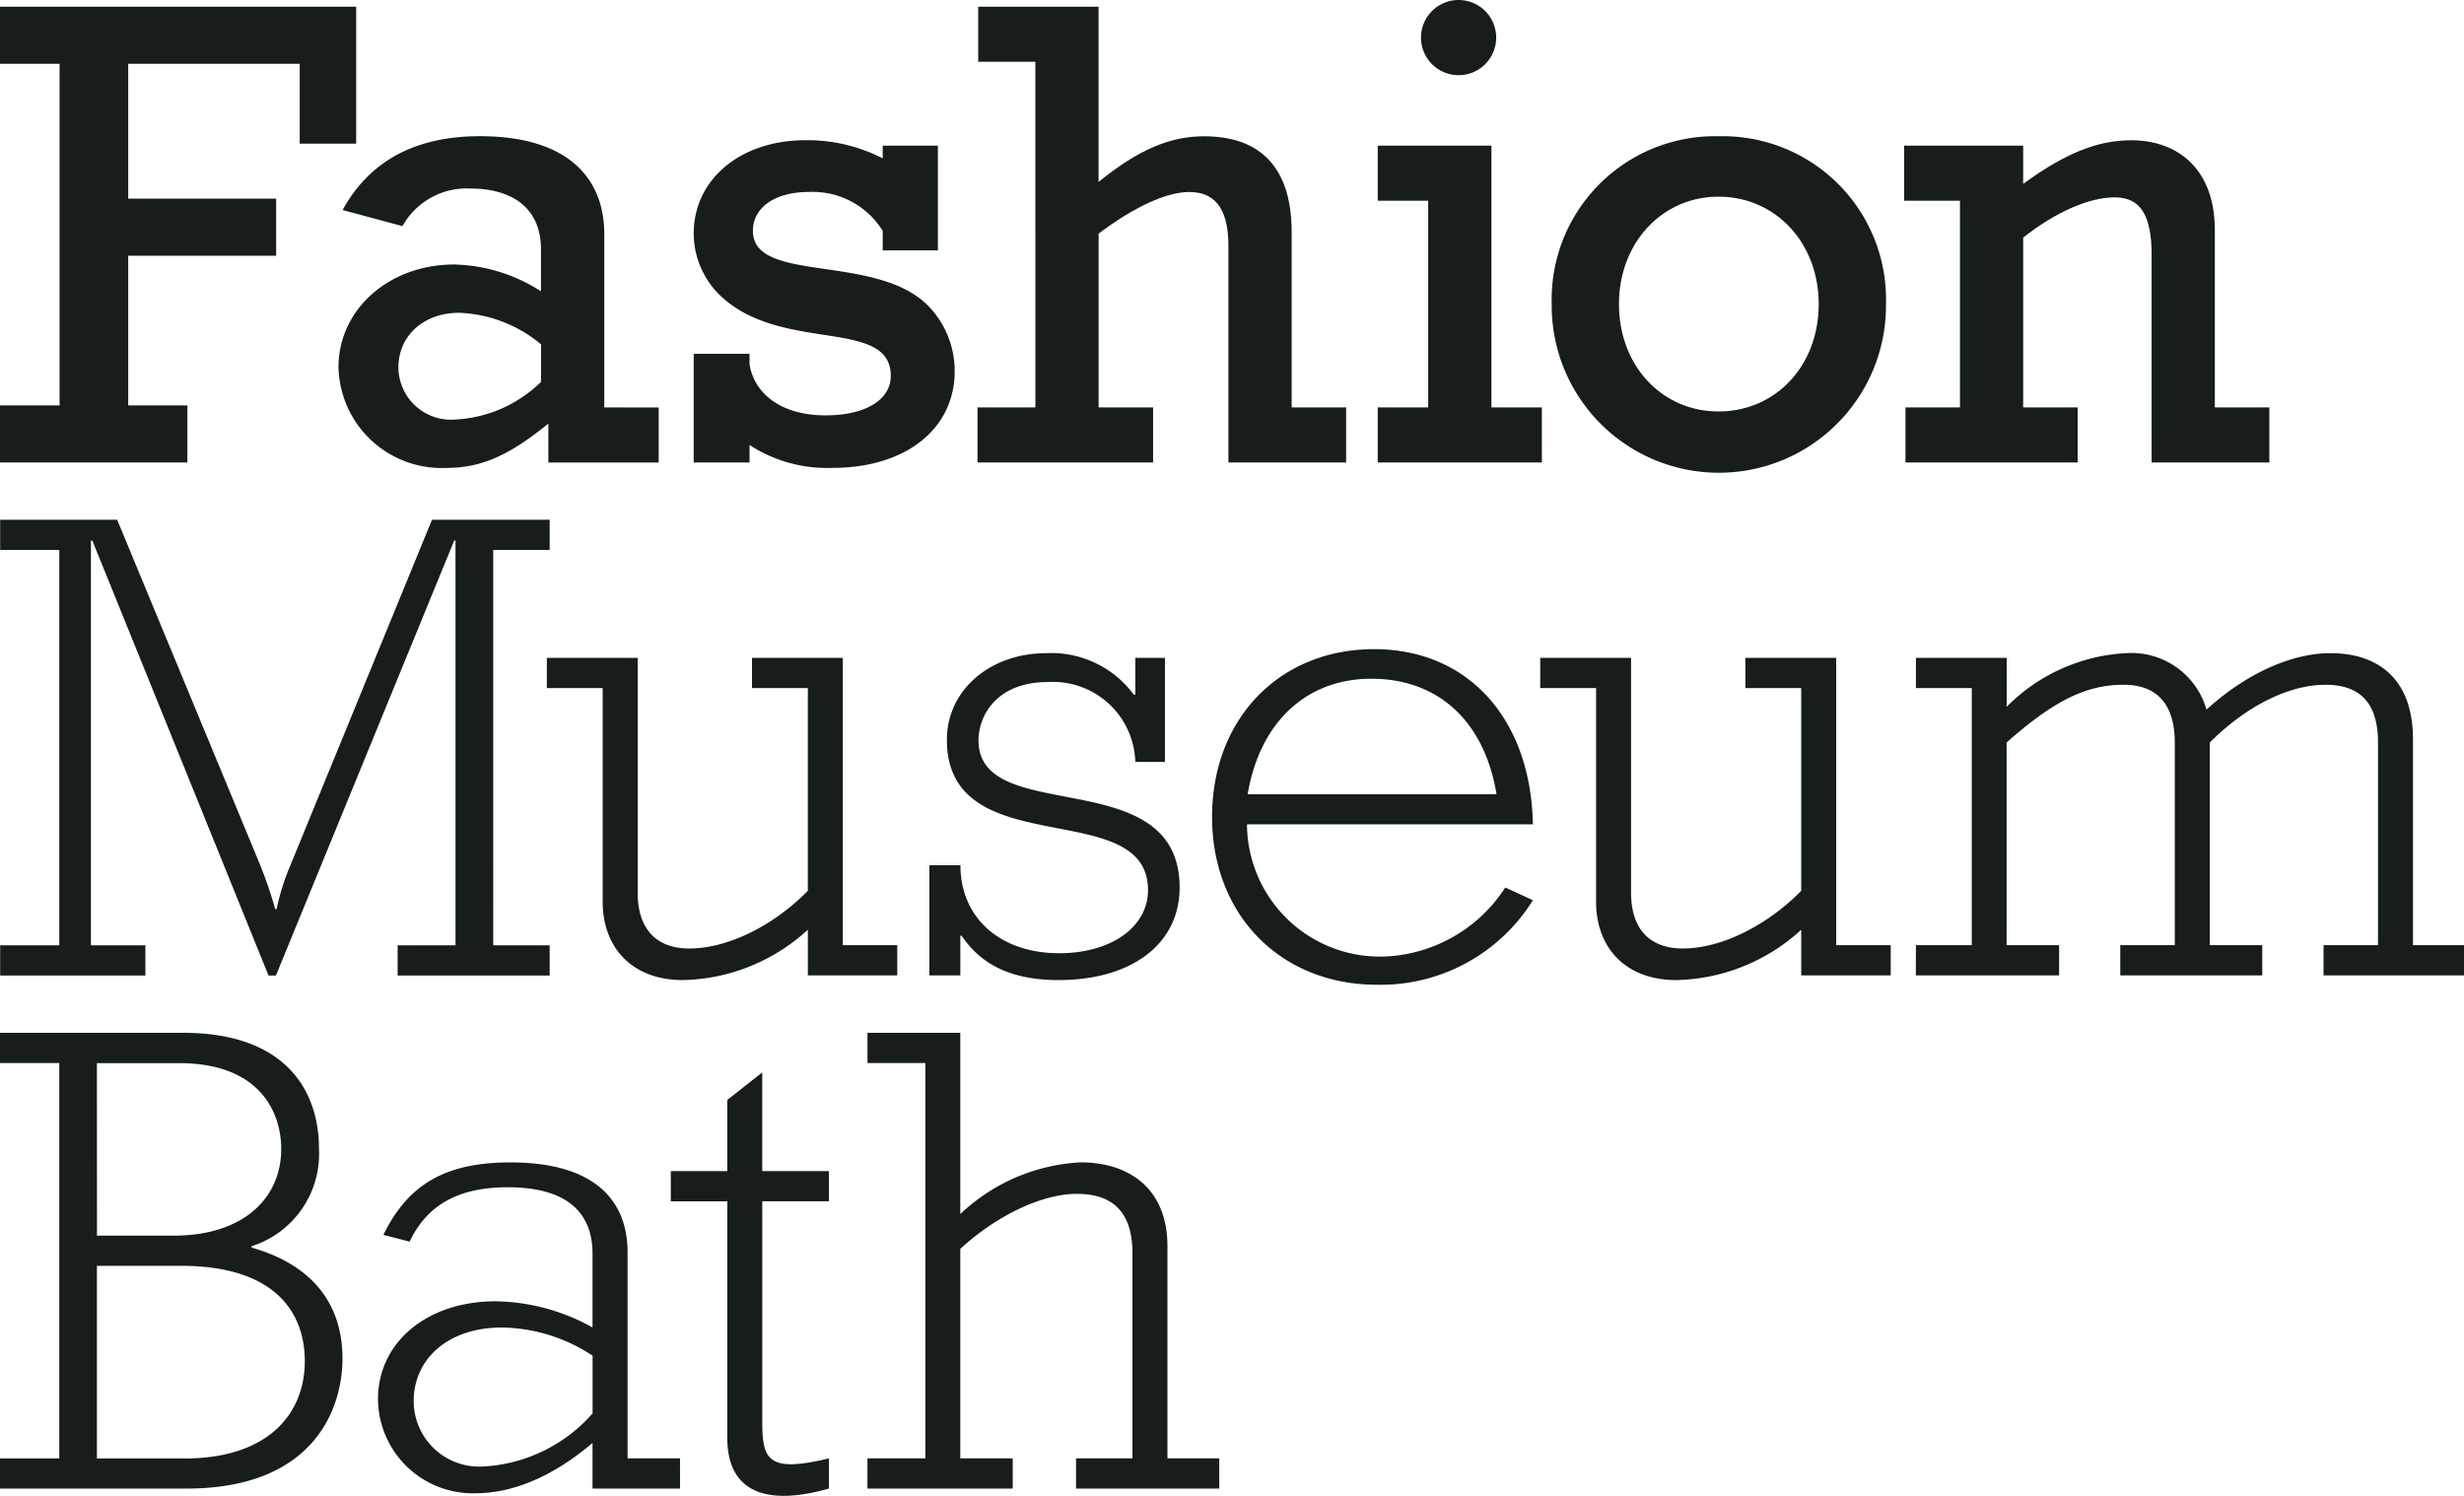 <svg xmlns="http://www.w3.org/2000/svg" xmlns:xlink="http://www.w3.org/1999/xlink" width="174.588" height="106" viewBox="0 0 174.588 106">
    <defs>
        <clipPath id="clip-path">
            <rect id="Rectangle_221" data-name="Rectangle 221" width="174.588" height="106" fill="none"/>
        </clipPath>
    </defs>
    <g id="Group_862" data-name="Group 862" transform="translate(230)">
        <g id="Group_857" data-name="Group 857" transform="translate(-230)" clip-path="url(#clip-path)">
            <path id="Path_287" data-name="Path 287" d="M108.854,59.947h10.152V57.806h-3.72V43.444c3.337-2.949,5.624-4.09,8.293-4.09,2.479,0,3.623,1.52,3.623,4.09V57.806h-3.861v2.141H133.4V57.806h-3.716V43.444c2.621-2.616,5.623-4.09,8.2-4.09,2.479,0,3.719,1.331,3.719,4.09V57.806h-3.86v2.141h9.959V57.806h-3.623v-14.6c0-4.094-2.287-6.091-5.861-6.091-2.765,0-6.006,1.474-8.768,4a5.538,5.538,0,0,0-5.719-4,12.82,12.82,0,0,0-8.438,3.8V37.449h-6.432V39.59h3.957V57.806h-3.957Z" transform="translate(26.893 9.17)" fill="#171c1c"/>
            <path id="Path_288" data-name="Path 288" d="M106.006,59.881h6.34V57.74h-3.861V37.383h-6.436v2.141h3.957V53.888c-2.479,2.522-5.72,4.089-8.389,4.089-2.475,0-3.668-1.519-3.668-3.946V37.383H87.513v2.141H91.47V54.65c0,3.376,2.194,5.564,5.672,5.564a13.472,13.472,0,0,0,8.864-3.567Z" transform="translate(21.621 9.236)" fill="#171c1c"/>
            <path id="Path_289" data-name="Path 289" d="M80.158,38.983c4.719,0,8.007,2.994,8.864,8.179H71.391c.857-5.089,4.145-8.179,8.767-8.179m.668,19.69A9.419,9.419,0,0,1,71.343,49.3H91.6c-.145-7.516-4.625-12.413-11.247-12.413-6.722,0-11.485,4.943-11.485,11.888s4.86,11.891,11.675,11.891A12.7,12.7,0,0,0,91.6,54.676l-1.957-.9a10.691,10.691,0,0,1-8.815,4.9" transform="translate(17.014 9.114)" fill="#171c1c"/>
            <path id="Path_290" data-name="Path 290" d="M52.805,59.947H55V57.14h.094c1.429,2.14,3.67,3.14,6.863,3.14,5.2,0,8.579-2.568,8.579-6.565,0-8.943-14.25-4.234-14.25-10.417,0-1.807,1.336-4.138,4.911-4.138a5.842,5.842,0,0,1,6.2,5.66h2.1V37.449h-2.1v2.616h-.1A7.263,7.263,0,0,0,61.1,37.116c-4,0-7.053,2.615-7.053,6.136,0,8.894,14.25,3.9,14.25,10.654,0,2.619-2.621,4.472-6.291,4.472-4.2,0-7-2.52-7-6.232H52.805Z" transform="translate(13.046 9.17)" fill="#171c1c"/>
            <path id="Path_291" data-name="Path 291" d="M49.564,59.881H55.9V57.74H52.043V37.383H45.607v2.141h3.957V53.888c-2.479,2.522-5.72,4.089-8.389,4.089-2.475,0-3.668-1.519-3.668-3.946V37.383H31.071v2.141h3.957V54.65c0,3.376,2.194,5.564,5.672,5.564a13.472,13.472,0,0,0,8.864-3.567Z" transform="translate(7.676 9.236)" fill="#171c1c"/>
            <path id="Path_292" data-name="Path 292" d="M.009,61.831H10.3V59.69H6.441V31.01h.1L19.025,61.831h.523L32.179,31.01h.094V59.69h-4.1v2.141H38.946V59.69h-4V31.676h4V29.535h-8.34L20.551,54.078a16.479,16.479,0,0,0-.954,3.044h-.1A29.809,29.809,0,0,0,18.308,53.7L8.3,29.535H.009v2.141H4.2V59.69H.009Z" transform="translate(0.002 7.297)" fill="#171c1c"/>
            <path id="Path_293" data-name="Path 293" d="M116.625,8.352h-8.436v3.9h3.956V26.9h-3.86v3.9h12.2V26.9h-3.861V14.867c2.287-1.807,4.67-2.851,6.481-2.851s2.621,1.232,2.621,4.088V30.8h8.34V26.9h-3.861V14.345c0-4.423-2.717-6.375-5.91-6.375-2.382,0-4.669.9-7.672,3.094Z" transform="translate(26.729 1.969)" fill="#171c1c"/>
            <path id="Path_294" data-name="Path 294" d="M99.983,27.243c-4,0-7.052-3.234-7.052-7.608,0-4.331,3.05-7.61,7.052-7.61,4.053,0,7.1,3.279,7.1,7.61,0,4.375-3.048,7.608-7.1,7.608m.049-19.5A11.577,11.577,0,0,0,88.165,19.635a11.843,11.843,0,1,0,23.685,0A11.565,11.565,0,0,0,100.032,7.743" transform="translate(21.782 1.913)" fill="#171c1c"/>
            <path id="Path_295" data-name="Path 295" d="M83.4,0a2.664,2.664,0,1,0,2.669,2.664A2.662,2.662,0,0,0,83.4,0" transform="translate(19.944)" fill="#171c1c"/>
            <path id="Path_296" data-name="Path 296" d="M81.855,26.826H78.281v3.9H89.91v-3.9H86.336V8.278H78.281v3.9h3.574Z" transform="translate(19.34 2.045)" fill="#171c1c"/>
            <path id="Path_297" data-name="Path 297" d="M59.641,28.778h-4.1v3.9H67.981v-3.9h-3.86V16.458c2.524-1.9,4.814-2.947,6.432-2.947,2.1,0,2.765,1.614,2.765,3.8V32.677h8.34v-3.9H77.8V16.363c0-5.042-2.669-6.8-6.2-6.8-2.431,0-4.673.953-7.482,3.235V.382H55.59v3.9h4.05Z" transform="translate(13.722 0.094)" fill="#171c1c"/>
            <path id="Path_298" data-name="Path 298" d="M39.415,30.8h3.957V29.565a10.069,10.069,0,0,0,5.909,1.619c5.145,0,8.627-2.76,8.627-6.85A6.609,6.609,0,0,0,56,19.673c-3.716-3.711-12.391-1.523-12.391-5.283,0-1.664,1.574-2.756,3.957-2.756a5.847,5.847,0,0,1,5.241,2.756v1.382h3.908V8.353H52.807v.9a11.668,11.668,0,0,0-5.482-1.286c-4.573,0-7.91,2.76-7.91,6.613a6.15,6.15,0,0,0,1.763,4.279c4.29,4.282,12.2,1.619,12.2,5.805,0,1.711-1.812,2.8-4.622,2.8-2.958,0-5.007-1.379-5.386-3.613V23.1H39.415Z" transform="translate(9.738 1.969)" fill="#171c1c"/>
            <path id="Path_299" data-name="Path 299" d="M33.582,25.149a9.359,9.359,0,0,1-6.053,2.665,3.723,3.723,0,0,1-4.05-3.709c0-2.237,1.812-3.853,4.291-3.853a9.615,9.615,0,0,1,5.813,2.235Zm4.481,1.809V14.639c0-3.615-2.238-6.9-8.815-6.9-4.577,0-7.818,1.76-9.725,5.231l4.242,1.141a5.209,5.209,0,0,1,4.814-2.665c2.669,0,5,1.145,5,4.331V18.73a11.812,11.812,0,0,0-6.147-1.9c-4.624,0-8.2,3.185-8.2,7.279a7.312,7.312,0,0,0,7.628,7.136c2.475,0,4.432-.86,7.242-3.141v2.758h7.818v-3.9Z" transform="translate(4.752 1.913)" fill="#171c1c"/>
            <path id="Path_300" data-name="Path 300" d="M4.222,28.635H0v4.042H13.276V28.635H9.084V18.028H19.567V13.983H9.084V4.426H21.237v5.66h4V.38H0V4.426H4.222Z" transform="translate(0 0.094)" fill="#171c1c"/>
            <path id="Path_301" data-name="Path 301" d="M49.288,90.984H59.581V88.843H55.865V74c2.573-2.378,5.814-3.9,8.244-3.9,2.383,0,3.957,1.1,3.957,4.234V88.843h-4v2.141H74.213V88.843h-3.67V73.815c0-4.09-2.717-5.947-6.148-5.947a13.385,13.385,0,0,0-8.53,3.664V58.688H49.288V60.83h4.1V88.843h-4.1Z" transform="translate(12.177 14.499)" fill="#171c1c"/>
            <path id="Path_302" data-name="Path 302" d="M42.114,70.071V86.815c0,3.946,2.858,4.85,7.2,3.613V88.289c-4.29,1.045-4.718.094-4.718-2.522v-15.7h4.718V67.93H44.593V60.939l-2.479,1.949V67.93h-4v2.141Z" transform="translate(9.416 15.056)" fill="#171c1c"/>
            <path id="Path_303" data-name="Path 303" d="M36.681,83.839A11.1,11.1,0,0,1,28.961,87.6a4.649,4.649,0,0,1-4.956-4.613c0-3.093,2.528-5.234,6.243-5.234a11.852,11.852,0,0,1,6.434,2Zm2.479,3.186v-14.6c0-3.8-2.479-6.372-8.293-6.372-4.575,0-7.244,1.523-9.008,5.135l1.859.478c1.24-2.616,3.478-3.853,6.959-3.853,4.146,0,6,1.76,6,4.709V77.75a14.5,14.5,0,0,0-6.864-1.856c-4.859,0-8.337,2.9-8.337,6.945a6.726,6.726,0,0,0,6.86,6.661c2.716,0,5.529-1.188,8.34-3.567v3.234h6.2V87.026Z" transform="translate(5.307 16.318)" fill="#171c1c"/>
            <path id="Path_304" data-name="Path 304" d="M13.067,88.846h-6.2V75.2H12.83c6.577,0,8.767,3.234,8.767,6.753,0,3.757-2.62,6.9-8.53,6.9m-6.2-28.016h5.814c5.768,0,7.245,3.519,7.245,6.089,0,3.423-2.621,6.136-7.625,6.136H6.871ZM17.833,73.91v-.1A6.871,6.871,0,0,0,22.6,66.871c0-3.853-2.146-8.183-9.629-8.183H0v2.141H4.2V88.846H0v2.139H13.211c8.913,0,11.054-5.517,11.054-9.226,0-3.948-2.238-6.659-6.432-7.849" transform="translate(0 14.499)" fill="#171c1c"/>
        </g>
    </g>
</svg>
